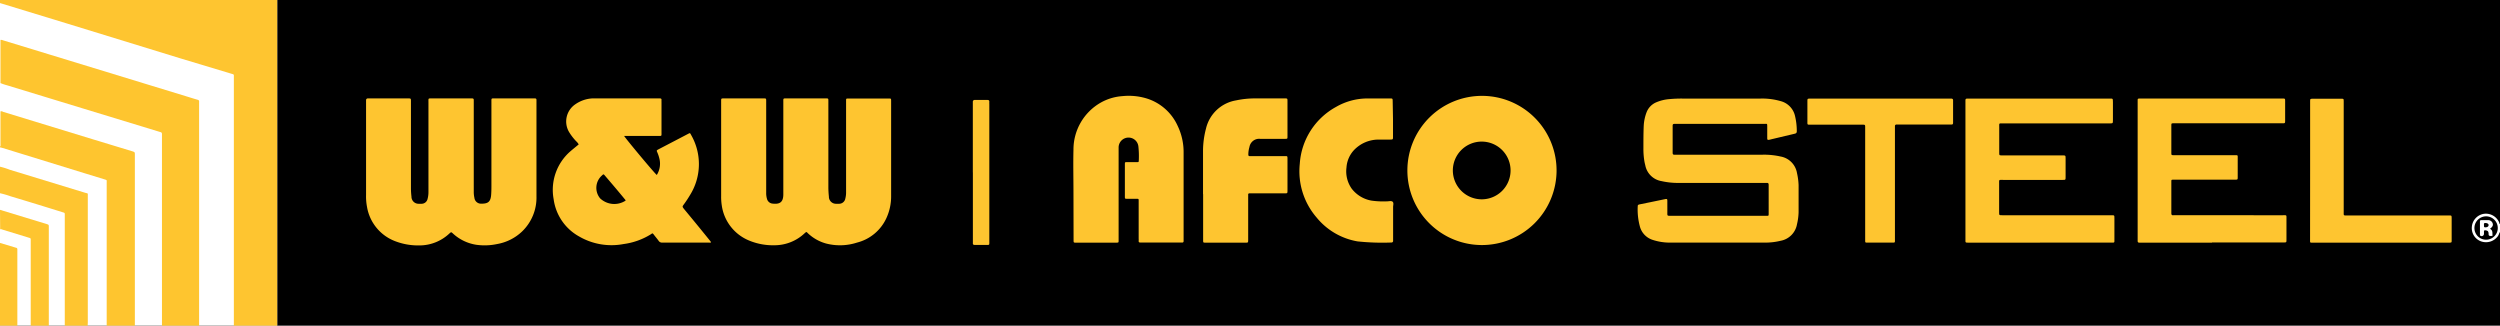 <svg xmlns="http://www.w3.org/2000/svg" viewBox="0 0 471.23 61.39"><rect width="471.23" height="61.39"/><rect width="52.25" height="61.39" style="fill:#fff"/><path d="M469.34,43.13c.6.3.42.83.49,1.28-.11.09-.23.06-.34.07-.28,0-.41-.07-.41-.37,0-.5-.15-.65-.61-.7-.15,0-.25,0-.26.21v.45a.44.44,0,0,1-.44.44h0a.43.43,0,0,1-.22-.06.28.28,0,0,1-.1-.24V41.75c0-.2.09-.26.27-.26H469a.9.9,0,0,1,.81.51C470,42.42,469.86,42.74,469.34,43.13Zm-1.13-.75c0,.42,0,.47.3.47s.55-.15.57-.39-.2-.4-.54-.42S468.18,42.15,468.21,42.38Z" style="fill:#fff"/><path d="M471.23,43.72c-.17.24-.22.53-.39.78a2.77,2.77,0,0,1-3.17,1,2.65,2.65,0,0,1-1.74-2.81,2.69,2.69,0,0,1,2.29-2.39A2.72,2.72,0,0,1,471.1,42c0,.08,0,.19.13.21Zm-2.62,1.46a2.2,2.2,0,1,0-2.2-2.2,2.19,2.19,0,0,0,2.2,2.2Z" style="fill:#fff"/><path d="M435.44,32.1v-13c0-.48,0-.48.5-.49h5.37c.45,0,.46,0,.46.47V39.85c0,.85-.1.76.73.76h19.13c.48,0,.49,0,.49.5V45.3c0,.43,0,.43-.44.44h-25.5c-.85,0-.75.12-.75-.72Z" style="fill:#fec530"/><path d="M416.94,45.74h-13.7a.28.28,0,0,1-.31-.25V19c0-.4,0-.41.41-.43h26.84c.55,0,.55,0,.55.55V22.7c0,.53,0,.54-.55.54H409.76c-.48,0-.48,0-.48.5v5c0,.51,0,.51.53.51h11.3c.77,0,.68-.07.68.69v3.41c0,.51,0,.51-.52.52H409.69c-.4,0-.41,0-.41.4v5.92c0,.3.1.41.39.38H430.3c.75,0,.68-.08.68.69v3.91c0,.52,0,.53-.51.53H416.94Z" style="fill:#fec530"/><path d="M384.51,45.74H371.09c-.69,0-.62,0-.62-.64V18.9c0-.21.07-.32.29-.31s.22,0,.33,0H397.6c.63,0,.67-.11.67.67v3.35c0,.65,0,.65-.63.65h-20c-.92,0-.8-.13-.8.8v4.75c0,.47,0,.48.5.48h11.41c.6,0,.6,0,.6.61v3.46c0,.54,0,.55-.55.55H377.6c-.88,0-.78-.12-.78.76V40c0,.57,0,.57.58.57H398c.55,0,.55,0,.55.55v4c0,.66.06.61-.59.61H384.51Z" style="fill:#fec530"/><path d="M354.4,18.59h13.45a.28.28,0,0,1,.29.27v4.29c0,.24-.09.34-.33.32H357.47a.28.28,0,0,0-.29.27V45c0,.84.1.72-.76.73H352c-.42,0-.43,0-.43-.44V24.05c0-.54,0-.55-.55-.55h-9.67c-.73,0-.67.06-.67-.66V19.18c0-.61,0-.59.56-.59Z" style="fill:#fec530"/><path d="M323.85,45.73h-9a10.29,10.29,0,0,1-3.35-.52,3.62,3.62,0,0,1-2.35-2.36,12.28,12.28,0,0,1-.45-4c0-.25.19-.29.37-.33l2.74-.56,2.07-.43c.34-.07.4,0,.4.32V40c0,.7-.06.68.71.68h18c.38,0,.39,0,.39-.42V34.87c0-.28-.07-.42-.37-.39H316.35a14,14,0,0,1-3.16-.34,3.73,3.73,0,0,1-3.07-3c-.06-.24-.12-.47-.16-.71a14.25,14.25,0,0,1-.19-2.44c0-1.44,0-2.87.06-4.3a8.31,8.31,0,0,1,.55-2.56,3.33,3.33,0,0,1,1.73-1.81,7.82,7.82,0,0,1,2.47-.63,24.43,24.43,0,0,1,2.57-.11h14.7a12.6,12.6,0,0,1,3.86.5,3.74,3.74,0,0,1,2.65,2.84,12.14,12.14,0,0,1,.32,2.82c0,.31-.14.41-.41.47l-4,.95c-.27.06-.54.14-.81.19s-.35,0-.35-.3V23.93c0-.71,0-.58-.58-.58h-16.9c-.28,0-.35.11-.35.36V28.8c0,.25.08.38.35.36h16.61a14.21,14.21,0,0,1,3.38.34,3.8,3.8,0,0,1,3.1,3.13,12.28,12.28,0,0,1,.3,2.26V40a10.78,10.78,0,0,1-.3,2.26,3.83,3.83,0,0,1-3.11,3.13,12.19,12.19,0,0,1-2.76.34Z" style="fill:#fec530"/><path d="M279.28,46.19a14.06,14.06,0,1,1,14.12-14v.08A14.08,14.08,0,0,1,279.28,46.19Zm0-8.62a5.44,5.44,0,1,0-5.43-5.46,5.45,5.45,0,0,0,5.43,5.46Z" style="fill:#fec530"/><path d="M262.57,22.44v3.3c0,.56,0,.56-.59.57s-1.38,0-2.07,0a6.39,6.39,0,0,0-4.71,2,5.33,5.33,0,0,0-1.4,3.27,5.64,5.64,0,0,0,1,4,6,6,0,0,0,3.69,2.23,15.84,15.84,0,0,0,3,.14c.33,0,.74-.14,1,.07s.1.67.1,1v6.4a.29.29,0,0,1-.29.29h0a44.4,44.4,0,0,1-6.42-.21,12.73,12.73,0,0,1-7.71-4.5A13.35,13.35,0,0,1,245,30.87a13.18,13.18,0,0,1,6.82-10.71,11.83,11.83,0,0,1,5.86-1.6H262c.5,0,.5,0,.51.54Z" style="fill:#fec530"/><path d="M226.76,36.59V28.43a16.52,16.52,0,0,1,.56-4.19A7,7,0,0,1,233,18.92a16.89,16.89,0,0,1,3.61-.37h5.53c.53,0,.54,0,.54.51v6.65c0,.45,0,.46-.47.46h-4.7a1.85,1.85,0,0,0-2,1.54,5,5,0,0,0-.21,1.43c0,.22.09.3.3.29H242c.71,0,.68-.09.68.64v5.76c0,.66,0,.61-.6.61h-6.54c-.18,0-.28.07-.27.27s0,.29,0,.44v8c0,.62,0,.59-.57.59h-7.43c-.49,0-.49,0-.49-.49V36.59Z" style="fill:#fec530"/><path d="M202.34,36.36c0-2.71-.07-5.44,0-8.15a10.17,10.17,0,0,1,5.13-8.86,9.64,9.64,0,0,1,4.09-1.23,11.66,11.66,0,0,1,4.2.33A9.49,9.49,0,0,1,222,23.77a11.36,11.36,0,0,1,1.1,5V45.42c0,.22-.08.31-.3.3H215c-.26,0-.4-.06-.37-.34a2.54,2.54,0,0,0,0-.39V38.08c0-.66.07-.61-.59-.61H212.5c-.47,0-.47,0-.47-.46V31c0-.43,0-.44.42-.44h1.9c.17,0,.31,0,.3-.24a17.19,17.19,0,0,0-.08-2.78,1.87,1.87,0,0,0-3.72.19V45.31c0,.42,0,.42-.45.43h-7.55c-.48,0-.49,0-.49-.49Z" style="fill:#fec530"/><path d="M135.93,28.42V19.09c0-.53,0-.54.51-.54h7.49c.48,0,.49,0,.49.5V36.32a3.81,3.81,0,0,0,.15,1.16,1.19,1.19,0,0,0,1.08.9c1.4.16,2-.33,2-1.75V19.26c0-.77-.06-.71.68-.71h7.33c.48,0,.48,0,.48.5V35.31a16.56,16.56,0,0,0,.1,1.73,1.33,1.33,0,0,0,1.29,1.37h.66a1.19,1.19,0,0,0,1.15-1,4.57,4.57,0,0,0,.14-1.22V19c0-.42,0-.43.45-.43h7.6c.44,0,.44,0,.44.49V36.88a9.8,9.8,0,0,1-.89,4.23,8.34,8.34,0,0,1-5.52,4.61,10.45,10.45,0,0,1-5.89.17A8.1,8.1,0,0,1,152.32,44c-.31-.29-.26-.39-.69,0a8.28,8.28,0,0,1-5.69,2.23,11.68,11.68,0,0,1-4.74-.89,8.42,8.42,0,0,1-5.15-6.61,10.58,10.58,0,0,1-.12-1.78Z" style="fill:#fec530"/><path d="M117.64,25.62c.24.45,5.69,7,6.16,7.36a4,4,0,0,0,.46-3.2,6.51,6.51,0,0,0-.36-1.05c-.16-.37-.16-.38.21-.58l2.67-1.39,2.87-1.5c.42-.21.39-.26.62.18a11,11,0,0,1-.21,11.33,20.82,20.82,0,0,1-1.17,1.77c-.29.4-.29.4,0,.8q2.49,3,5,6.11l.13.18c-.08.18-.23.1-.35.1h-8.83a.76.76,0,0,1-.7-.35c-.28-.39-.6-.75-.89-1.14s-.31-.24-.55-.09A12.92,12.92,0,0,1,117.54,46a12.14,12.14,0,0,1-8.4-1.44,9.45,9.45,0,0,1-4.78-7,9.62,9.62,0,0,1,3.19-9.07c.5-.43,1-.83,1.53-1.27a2.22,2.22,0,0,0-.47-.59,10.12,10.12,0,0,1-1.33-1.72,3.91,3.91,0,0,1,1.16-5.25,6.19,6.19,0,0,1,3.18-1.11H124.4c.22,0,.31.1.29.31a1.82,1.82,0,0,0,0,.33V25c0,.69.06.62-.64.62Zm.27,12.2v-.1c-1.27-1.55-2.58-3.09-3.91-4.64-.23-.28-.27-.27-.54,0a3.1,3.1,0,0,0-.34,4.31A3.89,3.89,0,0,0,117.91,37.82Z" style="fill:#fec530"/><path d="M69,28.17V18.89a.32.32,0,0,1,.3-.34h7.6c.56,0,.56,0,.56.59V35.51a13.61,13.61,0,0,0,.1,1.56,1.33,1.33,0,0,0,1.3,1.34h.64a1.16,1.16,0,0,0,1.09-.9,4.93,4.93,0,0,0,.17-1.38V19.23c0-.72-.08-.68.65-.68H89q.31,0,.3.3V36.18a5.08,5.08,0,0,0,.12,1.1,1.24,1.24,0,0,0,1.27,1.11h.11c1.19,0,1.66-.38,1.77-1.57.05-.58.06-1.15.06-1.73V19.23c0-.75-.06-.68.7-.68h7.5c.21,0,.3.1.29.31V37a8.85,8.85,0,0,1-2.71,6.63A9.09,9.09,0,0,1,93.7,46a11.26,11.26,0,0,1-3.84.15A8.35,8.35,0,0,1,85.36,44c-.32-.29-.32-.28-.64,0a8.24,8.24,0,0,1-5.67,2.26,12.06,12.06,0,0,1-4.49-.77A8.4,8.4,0,0,1,69.18,39,10.39,10.39,0,0,1,69,36.77Z" style="fill:#fec530"/><path d="M183.37,32.5V19.21a.34.34,0,0,1,.29-.37h2.45c.26,0,.39.09.37.36a2.54,2.54,0,0,0,0,.39V45.45c0,.81.08.71-.72.72h-2c-.28,0-.41-.09-.38-.38V32.5Z" style="fill:#fec530"/><path d="M52.25,0V61.39H44.08V14.61c0-.67.08-.54-.55-.74L34,11,12.79,4.48.44.71,0,.58V0Z" style="fill:#fec530"/><path d="M.09,7.53a.78.78,0,0,1,.45.06l8.94,2.73L35,18.12c.75.23,1.49.47,2.24.68.21.06.32.16.29.38V61.39h-7V25.49c0-.51,0-.51-.48-.65L15.49,20.4,1.3,16.07a10.13,10.13,0,0,1-1.21-.41Z" style="fill:#fec52f"/><path d="M.09,21a.57.57,0,0,1,.49.08l16.9,5.17,7.41,2.25c.53.17.53.17.53.71V61.39H20.11v-27c0-.44.1-.43-.43-.59l-3.46-1.06L.49,27.89c-.16,0-.31-.14-.49-.09v-.18c.15-.13.09-.31.09-.47Z" style="fill:#fec52f"/><path d="M16.53,61.39H12.21V40.53c0-.4,0-.41-.36-.51Q7,38.5,2,37a17,17,0,0,0-2-.58v-5A13.23,13.23,0,0,1,1.85,32L16,36.32c.64.19.55,0,.55.72V60.79C16.54,61,16.53,61.19,16.53,61.39Z" style="fill:#fec530"/><path d="M0,39.55l8.76,2.67c.44.14.44.14.44.59V61.39H5.79V45.27c0-.36,0-.36-.36-.47l-5-1.53a.61.61,0,0,0-.4-.05Z" style="fill:#fec530"/><path d="M0,45.79l3,.9a.29.29,0,0,1,.27.33h0V61.39H0Z" style="fill:#fec530"/></svg>